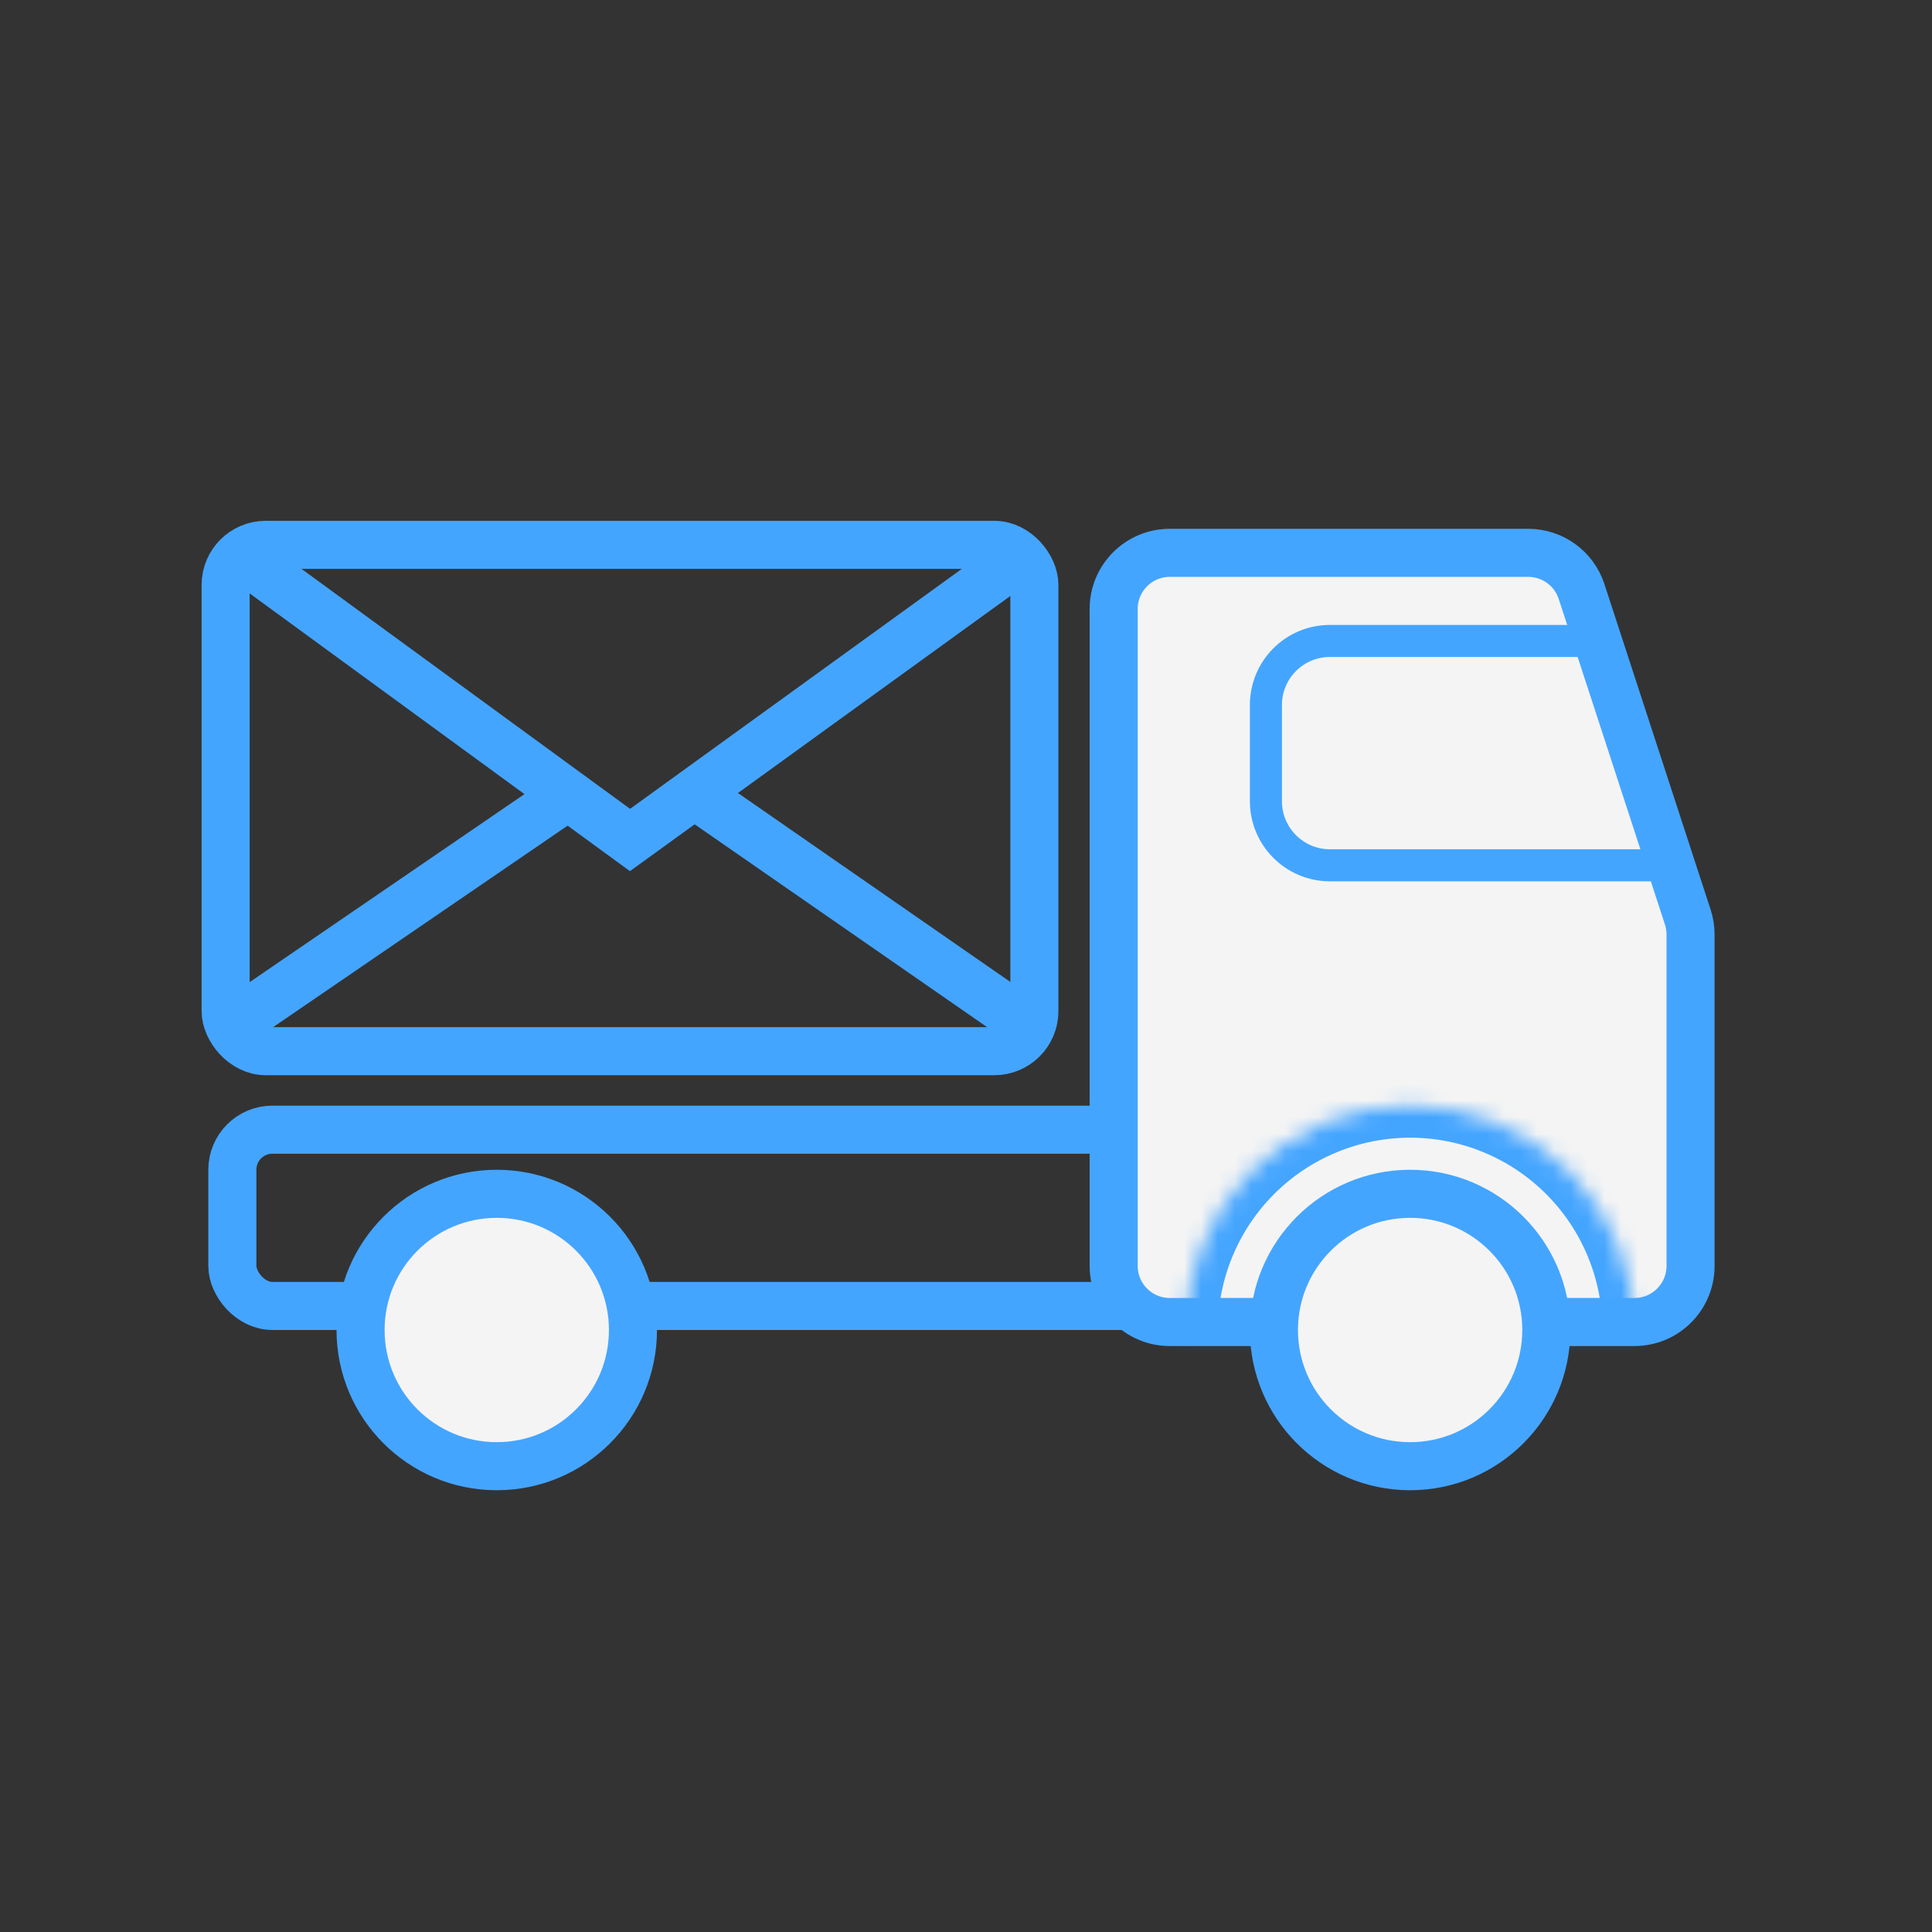 <svg width="115" height="115" viewBox="0 0 115 115" fill="none" xmlns="http://www.w3.org/2000/svg">
<rect x="0" y="0" width="115" height="115" fill="#333333" stroke="none"/>
<rect x="13.431" y="32.431" width="48.139" height="30.139" rx="2.385" stroke="#44A5FF" stroke-width="2.861"/>
<rect x="13.83" y="67.243" width="55.321" height="10.492" rx="2.385" stroke="#44A5FF" stroke-width="2.861"/>
<circle cx="29.569" cy="79.167" r="8.107" fill="#F4F4F4" stroke="#44A5FF" stroke-width="2.861"/>
<path d="M69.629 32.907H90.967C92.412 32.907 93.693 33.837 94.141 35.21L100.463 54.586C100.572 54.921 100.628 55.27 100.628 55.622V75.352C100.628 77.196 99.133 78.691 97.289 78.691H69.629C67.785 78.691 66.29 77.196 66.29 75.352V36.246C66.29 34.402 67.785 32.907 69.629 32.907Z" fill="#F4F4F4" stroke="#44A5FF" stroke-width="2.861"/>
<path d="M94.428 38.152C96.911 38.152 85.409 38.152 79.16 38.152C77.053 38.152 75.352 39.861 75.352 41.968V47.691C75.352 49.798 77.06 51.506 79.167 51.506H100.151" stroke="#44A5FF" stroke-width="1.908"/>
<mask id="path-6-inside-1_261_6197" fill="white">
<path d="M97.29 79.166C97.29 77.412 96.944 75.676 96.273 74.056C95.602 72.436 94.618 70.964 93.379 69.724C92.138 68.484 90.666 67.5 89.046 66.829C87.426 66.158 85.69 65.812 83.936 65.812C82.183 65.812 80.446 66.158 78.826 66.829C77.206 67.5 75.734 68.484 74.494 69.724C73.254 70.964 72.27 72.436 71.599 74.056C70.928 75.676 70.583 77.412 70.583 79.166L83.936 79.166H97.29Z"/>
</mask>
<path d="M97.29 79.166C97.29 77.412 96.944 75.676 96.273 74.056C95.602 72.436 94.618 70.964 93.379 69.724C92.138 68.484 90.666 67.5 89.046 66.829C87.426 66.158 85.69 65.812 83.936 65.812C82.183 65.812 80.446 66.158 78.826 66.829C77.206 67.5 75.734 68.484 74.494 69.724C73.254 70.964 72.27 72.436 71.599 74.056C70.928 75.676 70.583 77.412 70.583 79.166L83.936 79.166H97.29Z" fill="#F4F4F4" stroke="#44A5FF" stroke-width="3.815" mask="url(#path-6-inside-1_261_6197)"/>
<circle cx="83.936" cy="79.167" r="8.107" fill="#F4F4F4" stroke="#44A5FF" stroke-width="2.861"/>
<path d="M15 33.567L37.5 50L61 33" stroke="#44A5FF" stroke-width="3"/>
<line x1="14.153" y1="60.762" x2="33.153" y2="47.762" stroke="#44A5FF" stroke-width="3"/>
<path d="M60.789 60.724L41 46.999" stroke="#44A5FF" stroke-width="3"/>
</svg>
